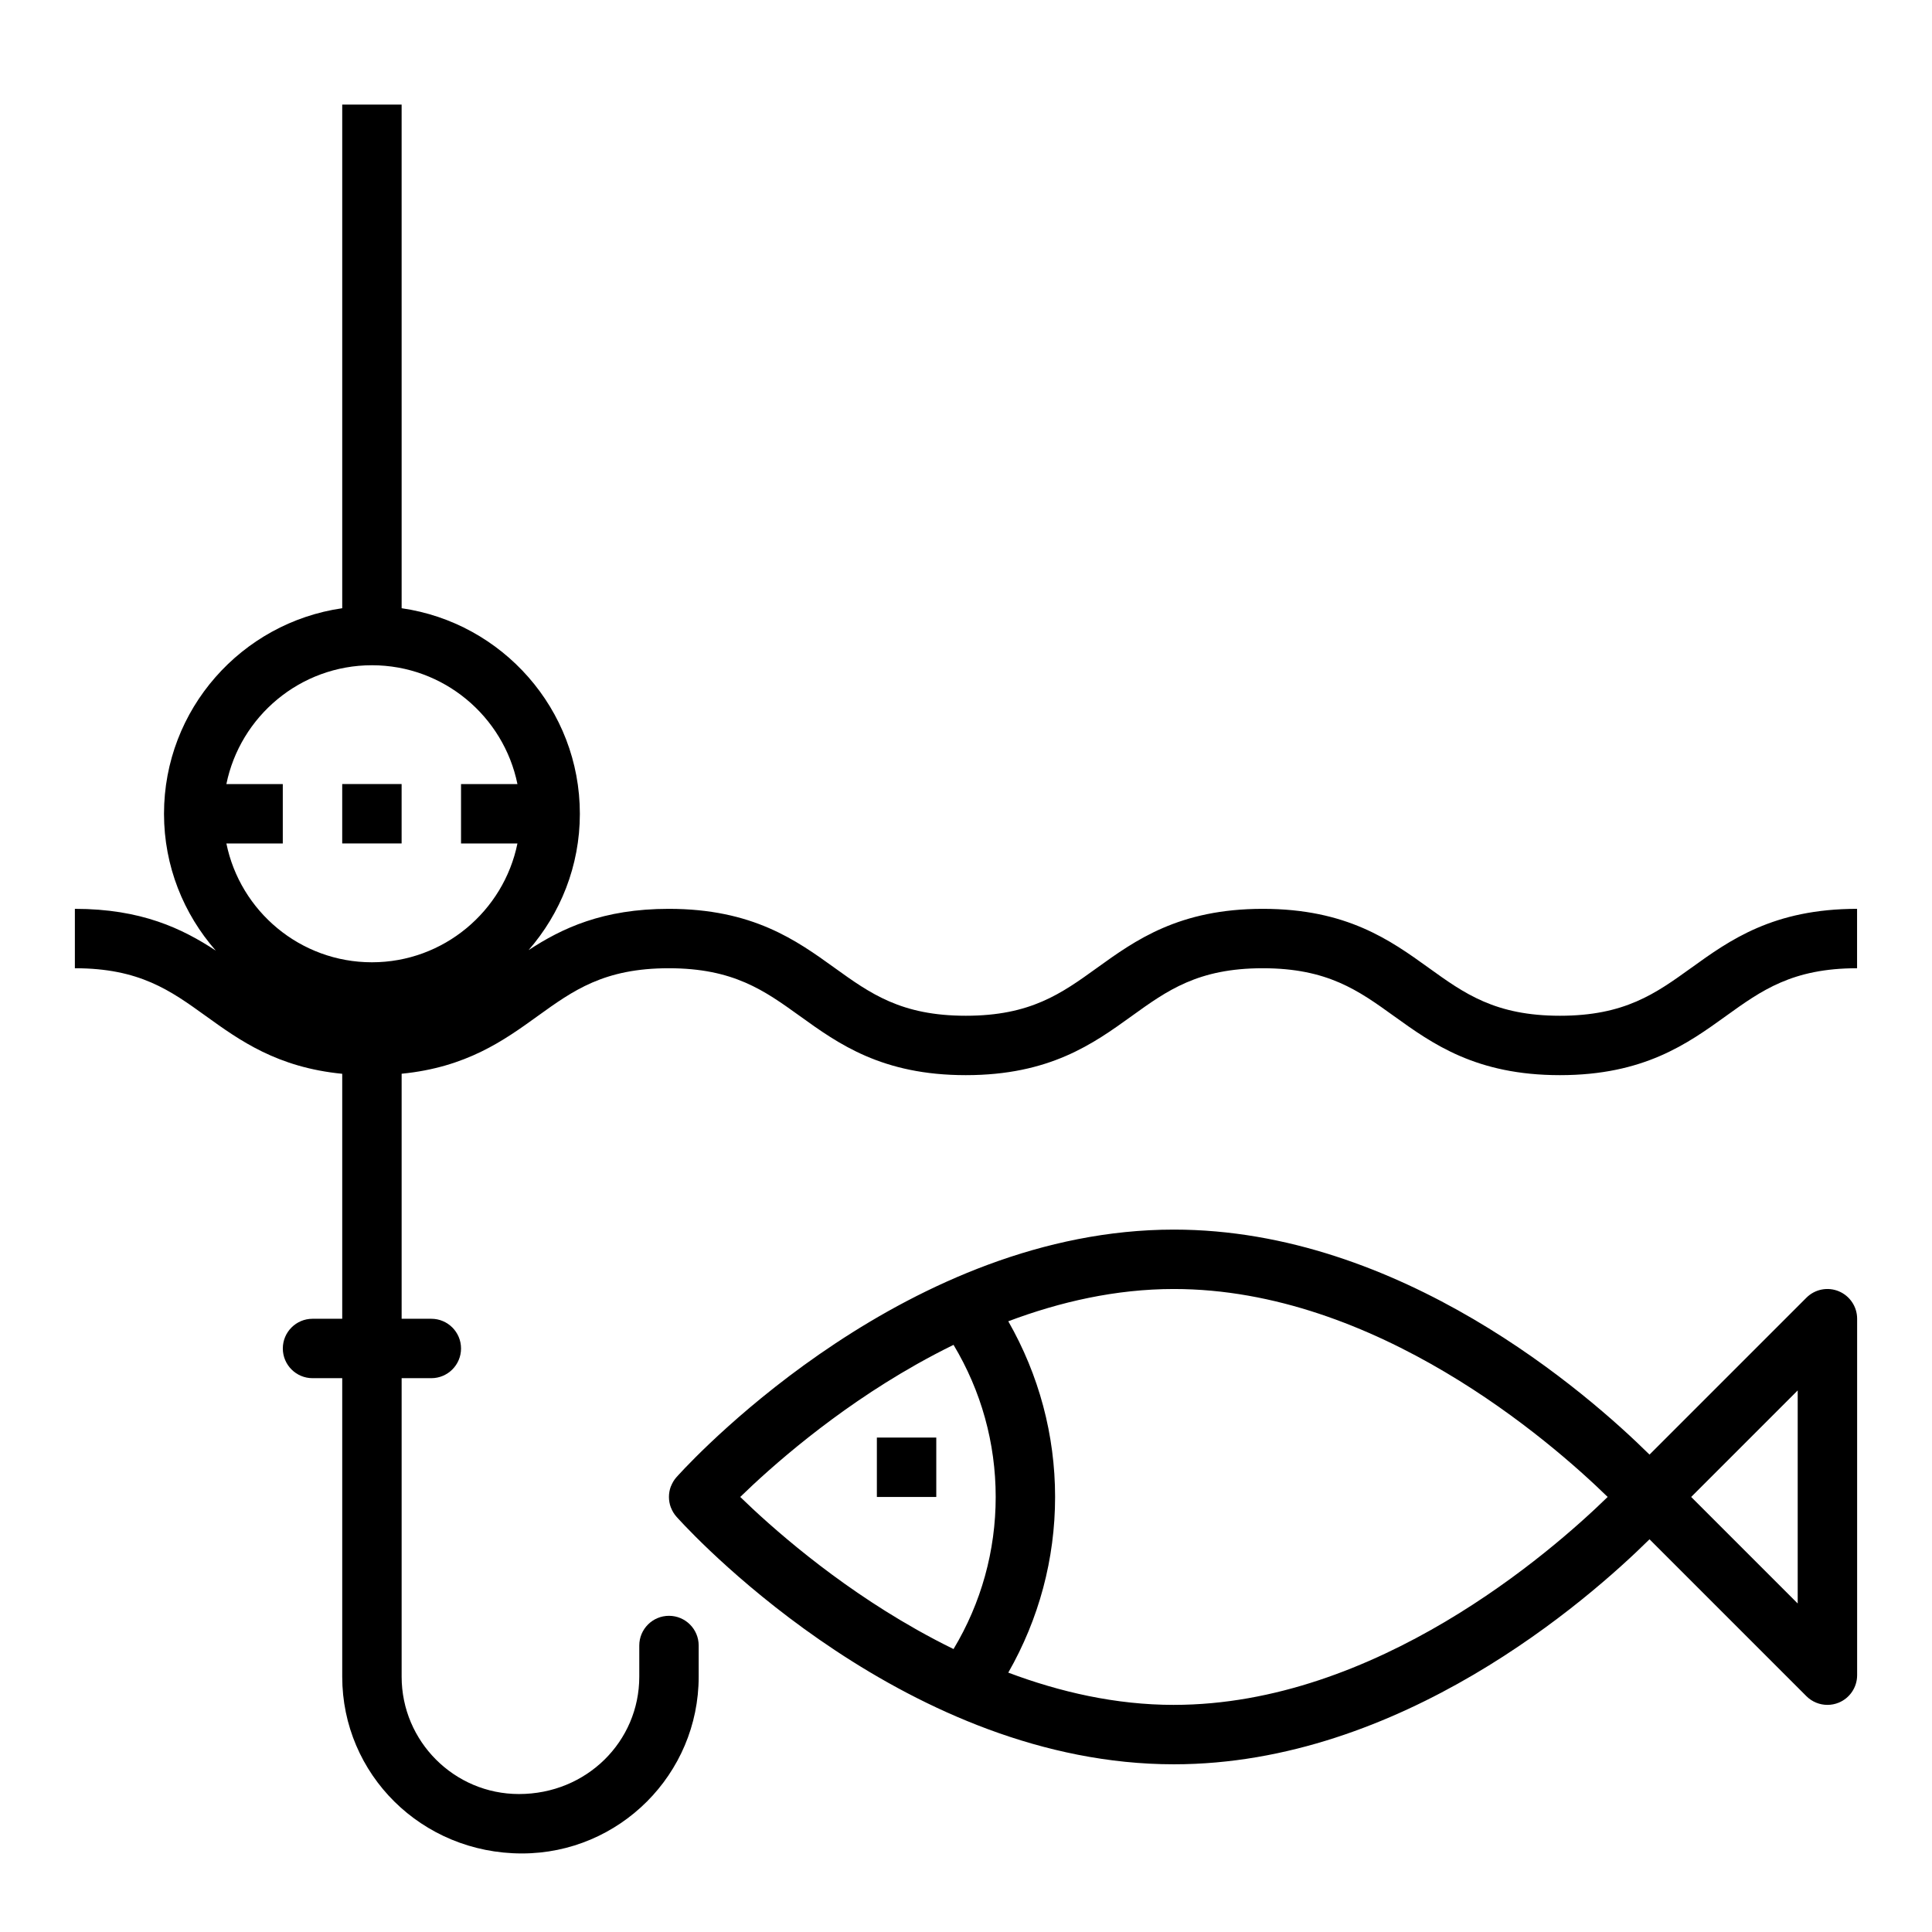 <?xml version="1.0" encoding="UTF-8"?>
<!-- The Best Svg Icon site in the world: iconSvg.co, Visit us! https://iconsvg.co -->
<svg fill="#000000" width="800px" height="800px" version="1.1" viewBox="144 144 512 512" xmlns="http://www.w3.org/2000/svg">
 <g>
  <path d="m234.69 351.78h15.742v15.742h-15.742z"/>
  <path d="m631.3 486.2c-2.953-1.219-6.328-0.551-8.582 1.707l-41.578 41.578c-16.375-16.176-65.93-59.629-126.04-59.629-69.871 0-125.49 58.688-131.25 64.977l-0.023 0.023c-0.18 0.195-0.473 0.512-0.543 0.598-0.652 0.723-1.125 1.551-1.465 2.41-0.008 0.023-0.031 0.039-0.039 0.062-0.668 1.785-0.668 3.769 0 5.559 0.008 0.023 0.031 0.039 0.039 0.062 0.332 0.867 0.812 1.684 1.465 2.41 0.078 0.086 0.363 0.395 0.543 0.598 0.008 0.016 0.008 0.016 0.023 0.023 5.762 6.297 61.379 64.977 131.25 64.977 60.109 0 109.66-43.453 126.04-59.629l41.578 41.578c1.504 1.504 3.519 2.305 5.566 2.305 1.016 0 2.039-0.195 3.016-0.598 2.938-1.219 4.859-4.09 4.859-7.273v-94.465c0-3.18-1.922-6.051-4.859-7.273zm-223.43 54.508c0 14.297-3.84 28.094-11.172 40.305-0.039-0.016-0.078-0.039-0.117-0.055-3.195-1.559-6.297-3.203-9.312-4.894-0.195-0.109-0.402-0.219-0.598-0.34-21.812-12.328-38.52-27.254-46.5-35.016 7.981-7.762 24.688-22.688 46.5-35.016 0.195-0.109 0.402-0.227 0.598-0.34 3.016-1.691 6.117-3.328 9.312-4.894 0.039-0.016 0.078-0.039 0.117-0.055 7.328 12.211 11.172 26.008 11.172 40.305zm47.23 55.105c-15.438 0-30.238-3.418-43.895-8.551 8.109-14.191 12.406-30.094 12.406-46.555 0-16.461-4.297-32.363-12.406-46.555 13.656-5.133 28.457-8.551 43.895-8.551 53.555 0 99.871 40.406 114.95 55.105-15.074 14.695-61.395 55.105-114.95 55.105zm165.31-26.875-28.23-28.23 28.23-28.23z"/>
  <path d="m376.38 524.97h15.742v15.742h-15.742z"/>
  <path d="m592.19 400.5c-9.461 6.809-17.625 12.684-34.777 12.684s-25.324-5.879-34.777-12.684c-10.195-7.336-21.75-15.648-43.973-15.648-22.215 0-33.762 8.312-43.949 15.648-9.453 6.809-17.617 12.684-34.754 12.684-17.145 0-25.309-5.879-34.77-12.684-10.188-7.336-21.742-15.648-43.957-15.648-17.5 0-28.348 5.164-37.156 10.941 8.434-9.684 13.59-22.305 13.59-36.133 0-27.703-20.57-50.633-47.23-54.473l-0.004-133.47h-15.742v133.47c-26.664 3.84-47.23 26.773-47.23 54.473 0 13.887 5.203 26.551 13.715 36.258-8.844-5.824-19.723-11.066-37.336-11.066v15.742c17.129 0 25.293 5.879 34.738 12.684 8.922 6.426 18.871 13.598 36.113 15.289v64.922h-7.871c-4.344 0-7.871 3.527-7.871 7.871s3.527 7.871 7.871 7.871h7.871v79.113c0 25.828 21.012 46.84 47.625 46.84 25.828 0 46.84-21.012 46.84-46.84v-8.266c0-4.344-3.527-7.871-7.871-7.871s-7.871 3.527-7.871 7.871v8.266c0 17.145-13.949 31.094-31.883 31.094-17.145 0-31.094-13.949-31.094-31.094v-79.113h7.871c4.344 0 7.871-3.527 7.871-7.871s-3.527-7.871-7.871-7.871h-7.871v-64.938c17.191-1.699 27.137-8.855 36.039-15.273 9.453-6.809 17.609-12.684 34.746-12.684 17.145 0 25.309 5.879 34.77 12.684 10.188 7.336 21.742 15.648 43.957 15.648 22.215 0 33.762-8.312 43.949-15.648 9.453-6.809 17.609-12.684 34.746-12.684 17.152 0 25.324 5.879 34.777 12.684 10.195 7.336 21.75 15.648 43.973 15.648s33.777-8.312 43.973-15.648c9.461-6.809 17.633-12.684 34.777-12.684v-15.742c-22.211 0-33.77 8.312-43.953 15.652zm-349.63-80.203c19.004 0 34.906 13.547 38.566 31.488h-14.949v15.742h14.949c-3.66 17.941-19.555 31.488-38.566 31.488-19.012 0-34.906-13.547-38.566-31.488l14.949 0.004v-15.742l-14.949-0.004c3.66-17.938 19.562-31.488 38.566-31.488z"/>
 </g>
</svg>